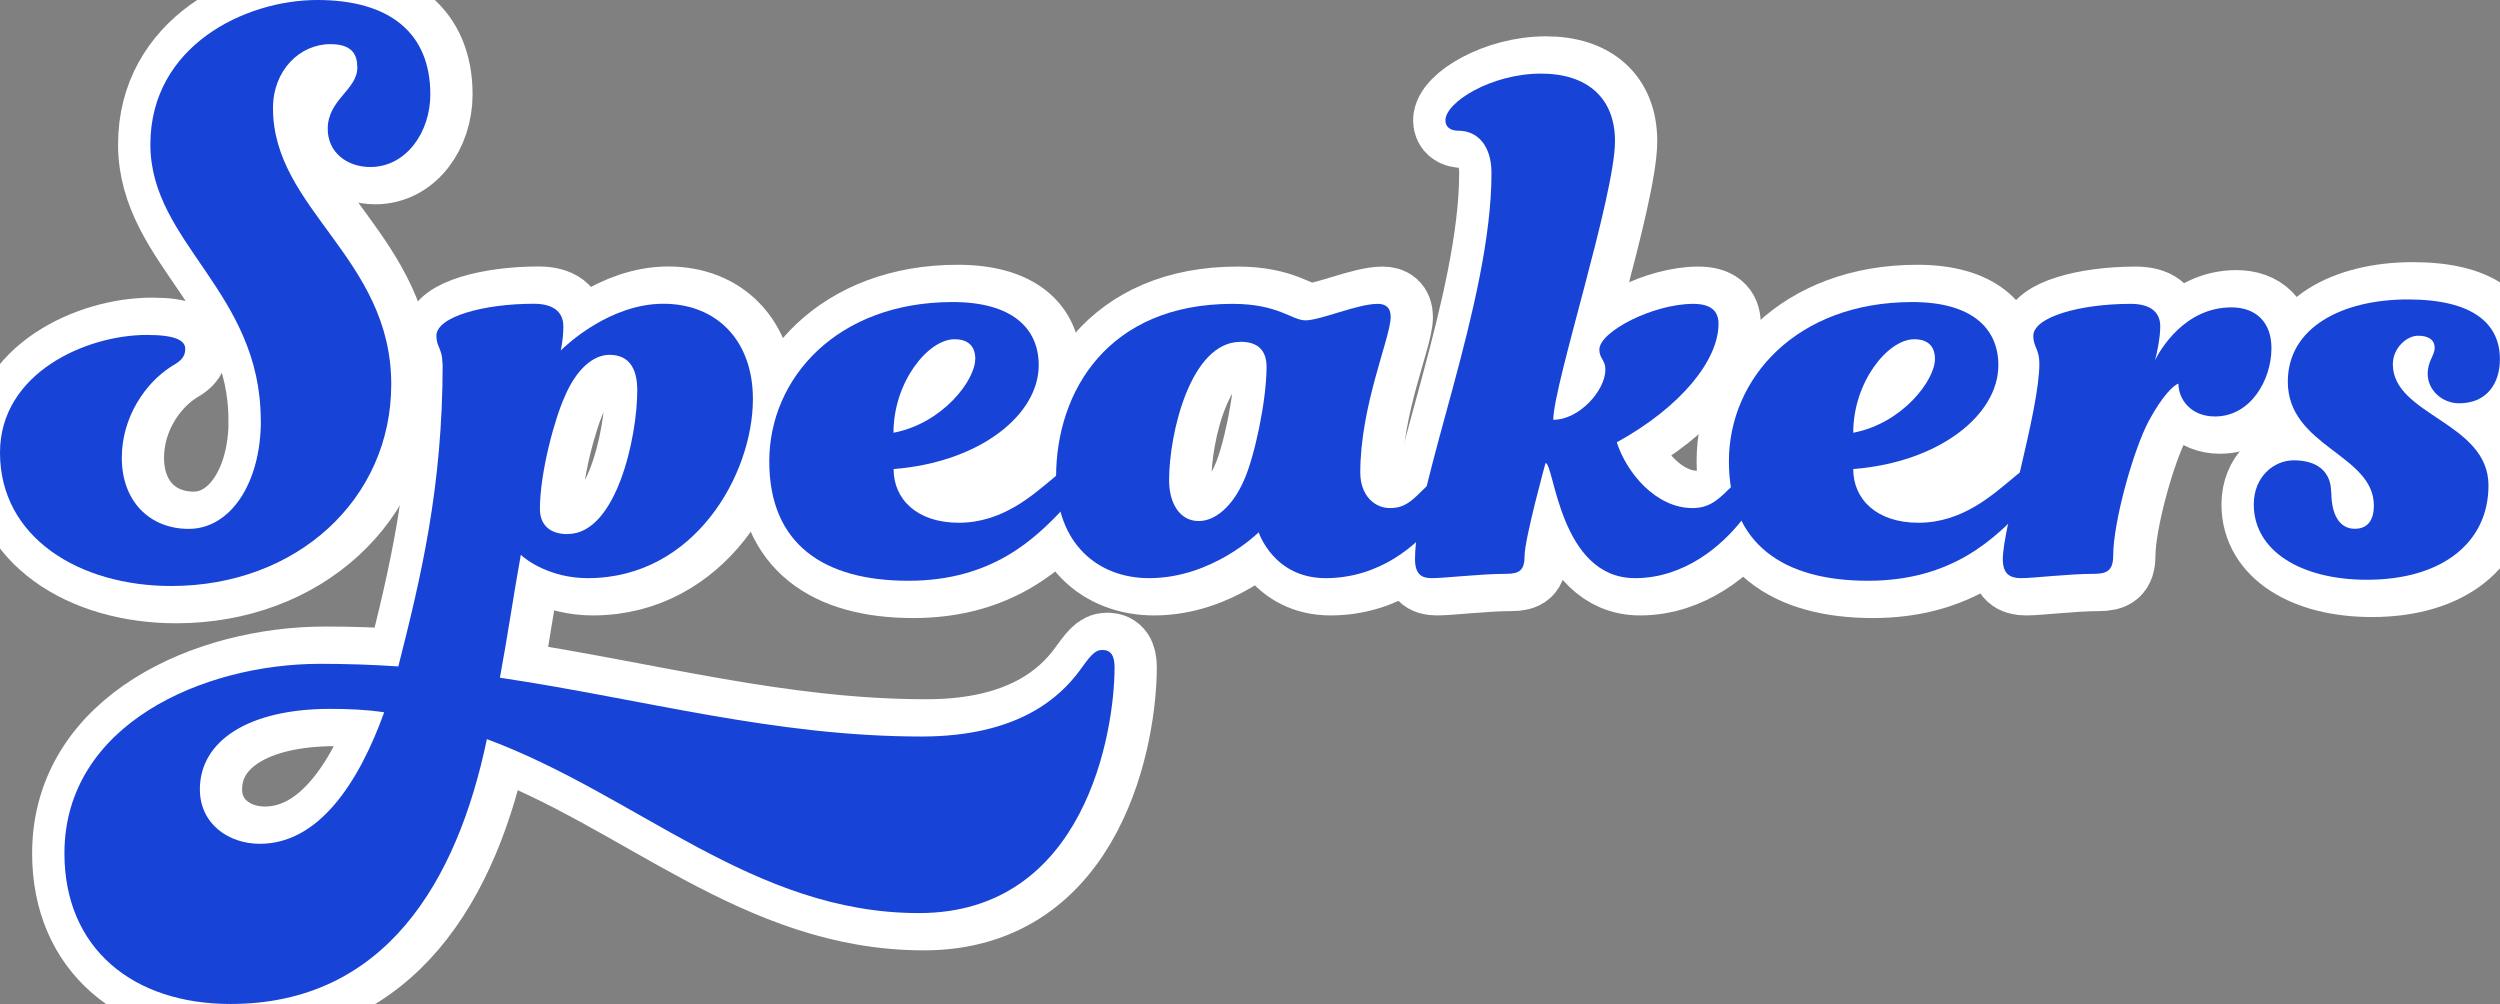 <svg width="503" height="202" viewBox="0 0 503 202" fill="none" xmlns="http://www.w3.org/2000/svg">
<rect x="0" y="0" width="503" height="202" fill="#808080" stroke="none"/>
<g clip-path="url(#clip0_955_3417)">
<path d="M53.466 84.624C53.466 58.668 31.256 48.917 31.256 29.071C31.256 9.225 50.316 0 64.845 0C79.374 0 87.583 6.615 87.583 18.976C87.583 26.643 82.686 33.603 75.513 33.603C70.799 33.603 66.938 30.649 66.938 25.935C66.938 20.008 72.892 18.106 72.892 13.575C72.892 10.965 71.835 8.881 67.466 8.881C61.35 8.881 55.925 14.101 55.925 21.768C55.925 42.14 79.719 51.891 79.719 77.32C79.719 100.484 60.659 117.902 35.463 117.902C16.931 117.902 1 108.151 1 91.077C1 75.055 18.313 67.387 30.566 67.387C36.519 67.387 38.267 68.601 38.267 70.179C38.267 72.101 37.048 72.789 35.3 73.841C30.22 77.159 25.506 83.936 25.506 92.129C25.506 100.828 31.094 106.412 38.978 106.412C47.37 106.412 53.486 97.187 53.486 84.644L53.466 84.624Z" fill="white" stroke="white" stroke-width="15"/>
<path d="M90.021 73.133C90.021 70.179 88.802 69.815 88.802 67.569C88.802 63.746 98.251 61.116 108.391 61.116C112.231 61.116 114.344 62.673 114.344 65.647C114.344 68.439 113.816 70.523 113.816 70.523C115.035 69.309 123.793 61.116 134.461 61.116C145.129 61.116 152.485 68.439 152.485 80.274C152.485 95.426 140.76 116.324 119.262 116.324C111.743 116.324 106.846 112.663 105.79 111.631C104.388 119.298 103.168 127.815 101.583 136.352C130.621 140.702 156.854 148.187 186.419 148.187C206.191 148.187 214.4 139.994 218.078 135.118C220.354 131.983 221.227 130.769 222.792 130.769C224.54 130.769 225.251 131.983 225.251 134.248C225.251 147.317 219.297 183.712 185.891 183.712C152.485 183.712 129.402 160.022 98.962 148.713C93.008 177.278 78.5 202 47.37 202C27.781 202 13.964 190.853 13.964 171.695C13.964 145.739 41.944 133.561 65.394 133.561C70.819 133.561 76.062 133.743 81.142 134.087C85.693 116.142 90.062 98.036 90.062 73.133H90.021ZM78.297 143.312C74.802 142.786 71.124 142.624 67.446 142.624C51.007 142.624 41.213 149.057 41.213 158.808C41.213 165.767 46.984 169.773 53.283 169.773C65.17 169.773 73.217 157.412 78.297 143.312ZM115.218 107.443C125.012 107.443 129.219 87.941 129.219 78.534C129.219 74.002 127.471 71.393 123.631 71.393C120.298 71.393 116.986 74.346 114.71 79.586C112.617 84.118 109.63 95.082 109.63 102.406C109.63 105.542 111.561 107.463 115.218 107.463V107.443Z" fill="white" stroke="white" stroke-width="15"/>
<path d="M212.795 96.296C214.197 95.083 215.416 94.213 216.473 94.213C217.875 94.213 218.566 95.265 218.566 96.296C218.566 98.036 217.692 99.432 215.071 102.224C209.3 108.313 200.725 116.85 183.758 116.85C166.791 116.85 155.777 109.527 155.777 92.817C155.777 76.107 169.412 60.772 192.678 60.772C204.566 60.772 209.991 65.991 209.991 73.477C209.991 83.41 198.266 92.979 180.791 94.375C180.791 100.464 185.505 105.178 193.918 105.178C202.838 105.178 208.955 99.432 212.815 96.296H212.795ZM197.23 72.263C197.23 69.653 195.828 68.257 193.024 68.257C187.781 68.257 180.771 76.794 180.771 87.071C190.748 85.15 197.21 76.451 197.21 72.263H197.23Z" fill="white" stroke="white" stroke-width="15"/>
<path d="M267.72 116.325C257.235 116.325 254.248 107.1 254.248 107.1C254.248 107.1 244.982 116.325 232.201 116.325C221.878 116.325 213.486 109.365 213.486 95.953C213.486 78.716 223.971 61.136 248.985 61.136C258.251 61.136 260.872 64.454 263.677 64.454C266.643 64.454 274.162 61.136 278.185 61.136C279.75 61.136 280.806 61.824 280.806 63.746C280.806 67.934 274.69 81.508 274.69 95.083C274.69 99.614 277.494 102.224 280.644 102.224C283.61 102.224 285.013 100.828 287.288 98.562C288.508 97.349 289.219 96.823 290.255 96.823C291.82 96.823 292.714 98.219 292.714 99.27C292.714 101.192 291.657 102.588 289.91 104.834C286.232 109.527 278.713 116.325 267.7 116.325H267.72ZM250.57 68.783C240.593 68.783 236.224 87.072 236.224 96.641C236.224 101.172 238.317 104.834 242.178 104.834C245.511 104.834 249.006 101.88 251.281 96.641C253.374 92.109 255.833 80.618 255.833 73.821C255.833 70.685 254.268 68.763 250.591 68.763L250.57 68.783Z" fill="white" stroke="white" stroke-width="15"/>
<path d="M348.695 98.562C349.914 97.348 350.625 96.822 351.662 96.822C353.226 96.822 354.12 98.218 354.12 99.27C354.12 101.192 353.064 102.588 351.316 104.834C347.476 109.709 339.957 116.324 329.98 116.324C314.761 116.324 313.724 93.161 311.956 93.161C311.956 93.161 307.75 108.475 307.75 111.793C307.75 114.746 306.694 115.455 304.072 115.455C298.83 115.455 291.819 116.324 289.036 116.324C286.943 116.324 285.703 115.455 285.703 112.501C285.703 97.348 301.085 60.792 301.085 34.837C301.085 29.091 298.119 26.299 294.441 26.299C292.876 26.299 291.819 25.612 291.819 24.216C291.819 20.554 301.085 14.809 311.062 14.809C320.328 14.809 325.937 19.684 325.937 28.383C325.937 39.348 313.521 77.482 313.521 84.462C318.764 84.462 324.006 78.534 324.006 74.367C324.006 72.445 322.787 72.101 322.787 70.361C322.787 66.699 333.638 61.136 341.685 61.136C345.18 61.136 346.765 62.532 346.765 65.142C346.765 72.465 339.246 81.852 326.302 88.993C328.233 95.083 334.166 102.224 341.522 102.224C344.672 102.224 346.419 100.828 348.695 98.562Z" fill="white" stroke="white" stroke-width="15"/>
<path d="M405.875 96.296C407.277 95.083 408.496 94.213 409.553 94.213C410.955 94.213 411.646 95.265 411.646 96.296C411.646 98.036 410.772 99.432 408.151 102.224C402.38 108.313 393.805 116.85 376.838 116.85C359.871 116.85 348.857 109.527 348.857 92.817C348.857 76.107 362.492 60.772 385.758 60.772C397.646 60.772 403.071 65.991 403.071 73.477C403.071 83.41 391.346 92.979 373.871 94.375C373.871 100.464 378.586 105.178 386.998 105.178C395.918 105.178 402.035 99.432 405.896 96.296H405.875ZM390.31 72.263C390.31 69.653 388.908 68.257 386.124 68.257C380.882 68.257 373.871 76.794 373.871 87.071C383.848 85.15 390.31 76.451 390.31 72.263Z" fill="white" stroke="white" stroke-width="15"/>
<path d="M426.175 111.793C426.175 114.747 424.955 115.455 422.334 115.455C417.092 115.455 410.264 116.325 407.643 116.325C405.367 116.325 403.965 115.455 403.965 112.501C403.965 106.068 411.321 82.56 411.321 73.153C411.321 70.199 410.101 69.835 410.101 67.59C410.101 63.766 419.55 61.136 429.69 61.136C433.53 61.136 435.644 62.694 435.644 65.668C435.644 67.934 434.953 71.231 434.587 72.465C435.644 70.382 440.541 61.844 449.969 61.844C454.866 61.844 458.016 64.798 458.016 70.038C458.016 76.471 453.81 83.794 446.657 83.794C441.76 83.794 439.301 80.315 439.301 77.179C438.245 77.523 435.989 79.789 433.348 84.664C430.198 90.592 426.175 105.036 426.175 111.833V111.793Z" fill="white" stroke="white" stroke-width="15"/>
<path d="M470.066 99.088C470.066 103.438 471.651 106.392 474.78 106.392C477.239 106.392 478.62 104.834 478.62 101.698C478.62 91.421 461.308 89.863 461.308 76.794C461.308 65.83 472.321 60.246 485.448 60.246C498.575 60.246 503.98 65.122 503.98 72.263C503.98 76.956 501.521 81.144 495.75 81.144C492.418 81.144 489.451 78.534 489.451 75.216C489.451 72.607 490.853 71.555 490.853 69.997C490.853 68.257 489.451 67.549 487.52 67.549C485.245 67.549 482.441 69.997 482.441 73.295C482.441 83.572 501.684 84.968 501.684 97.672C501.684 109.001 492.58 116.648 477.198 116.648C464.071 116.648 454.46 110.903 454.46 101.496C454.46 95.932 458.483 92.615 462.507 92.615C467.221 92.615 470.025 94.88 470.025 99.068L470.066 99.088Z" fill="white" stroke="white" stroke-width="15"/>
<path d="M52.466 84.624C52.466 58.668 30.256 48.917 30.256 29.071C30.256 9.225 49.316 0 63.845 0C78.374 0 86.583 6.615 86.583 18.976C86.583 26.643 81.686 33.603 74.513 33.603C69.799 33.603 65.938 30.649 65.938 25.935C65.938 20.008 71.892 18.106 71.892 13.575C71.892 10.965 70.835 8.881 66.466 8.881C60.35 8.881 54.925 14.101 54.925 21.768C54.925 42.14 78.719 51.891 78.719 77.32C78.719 100.484 59.659 117.902 34.463 117.902C15.931 117.902 0 108.151 0 91.077C0 75.055 17.313 67.387 29.566 67.387C35.519 67.387 37.267 68.601 37.267 70.179C37.267 72.101 36.048 72.789 34.3 73.841C29.22 77.159 24.506 83.936 24.506 92.129C24.506 100.828 30.094 106.412 37.978 106.412C46.37 106.412 52.486 97.187 52.486 84.644L52.466 84.624Z" fill="#1743D7"/>
<path d="M89.021 73.133C89.021 70.179 87.802 69.815 87.802 67.569C87.802 63.746 97.251 61.116 107.391 61.116C111.231 61.116 113.344 62.674 113.344 65.647C113.344 68.439 112.816 70.523 112.816 70.523C114.035 69.309 122.793 61.116 133.461 61.116C144.129 61.116 151.485 68.439 151.485 80.274C151.485 95.427 139.76 116.324 118.262 116.324C110.743 116.324 105.846 112.663 104.79 111.631C103.388 119.298 102.168 127.815 100.583 136.353C129.621 140.702 155.854 148.187 185.419 148.187C205.191 148.187 213.4 139.994 217.078 135.118C219.354 131.983 220.227 130.769 221.792 130.769C223.54 130.769 224.251 131.983 224.251 134.249C224.251 147.317 218.297 183.712 184.891 183.712C151.485 183.712 128.402 160.022 97.962 148.713C92.008 177.278 77.5 202 46.37 202C26.781 202 12.964 190.853 12.964 171.695C12.964 145.739 40.944 133.561 64.394 133.561C69.819 133.561 75.062 133.743 80.142 134.087C84.693 116.142 89.062 98.036 89.062 73.133H89.021ZM77.297 143.312C73.802 142.786 70.124 142.624 66.446 142.624C50.007 142.624 40.213 149.057 40.213 158.808C40.213 165.767 45.984 169.773 52.283 169.773C64.17 169.773 72.217 157.412 77.297 143.312ZM114.218 107.443C124.012 107.443 128.219 87.941 128.219 78.534C128.219 74.003 126.471 71.393 122.631 71.393C119.298 71.393 115.986 74.347 113.71 79.586C111.617 84.118 108.63 95.083 108.63 102.406C108.63 105.542 110.561 107.464 114.218 107.464V107.443Z" fill="#1743D7"/>
<path d="M211.795 96.296C213.197 95.083 214.416 94.213 215.473 94.213C216.875 94.213 217.566 95.265 217.566 96.296C217.566 98.036 216.692 99.432 214.071 102.224C208.3 108.313 199.725 116.85 182.758 116.85C165.791 116.85 154.777 109.527 154.777 92.817C154.777 76.107 168.412 60.772 191.678 60.772C203.566 60.772 208.991 65.991 208.991 73.477C208.991 83.41 197.266 92.979 179.791 94.375C179.791 100.464 184.505 105.178 192.918 105.178C201.838 105.178 207.955 99.432 211.815 96.296H211.795ZM196.23 72.263C196.23 69.653 194.828 68.257 192.024 68.257C186.781 68.257 179.771 76.794 179.771 87.071C189.748 85.15 196.21 76.451 196.21 72.263H196.23Z" fill="#1743D7"/>
<path d="M266.719 116.324C256.234 116.324 253.247 107.099 253.247 107.099C253.247 107.099 243.981 116.324 231.2 116.324C220.877 116.324 212.485 109.365 212.485 95.953C212.485 78.716 222.97 61.136 247.984 61.136C257.25 61.136 259.871 64.454 262.676 64.454C265.642 64.454 273.161 61.136 277.184 61.136C278.749 61.136 279.805 61.824 279.805 63.746C279.805 67.933 273.689 81.508 273.689 95.083C273.689 99.614 276.493 102.224 279.643 102.224C282.609 102.224 284.012 100.828 286.287 98.562C287.507 97.348 288.218 96.822 289.254 96.822C290.819 96.822 291.713 98.218 291.713 99.27C291.713 101.192 290.656 102.588 288.909 104.834C285.231 109.527 277.712 116.324 266.699 116.324H266.719ZM249.569 68.783C239.592 68.783 235.223 87.071 235.223 96.64C235.223 101.172 237.316 104.834 241.177 104.834C244.51 104.834 248.005 101.88 250.28 96.64C252.373 92.109 254.832 80.618 254.832 73.82C254.832 70.685 253.267 68.763 249.59 68.763L249.569 68.783Z" fill="#1743D7"/>
<path d="M347.695 98.562C348.914 97.348 349.625 96.822 350.662 96.822C352.226 96.822 353.12 98.218 353.12 99.27C353.12 101.192 352.064 102.588 350.316 104.834C346.476 109.709 338.957 116.324 328.98 116.324C313.761 116.324 312.724 93.161 310.956 93.161C310.956 93.161 306.75 108.475 306.75 111.793C306.75 114.746 305.694 115.455 303.072 115.455C297.83 115.455 290.819 116.324 288.036 116.324C285.943 116.324 284.703 115.455 284.703 112.501C284.703 97.348 300.085 60.792 300.085 34.837C300.085 29.091 297.119 26.299 293.441 26.299C291.876 26.299 290.819 25.612 290.819 24.216C290.819 20.554 300.085 14.809 310.062 14.809C319.328 14.809 324.937 19.684 324.937 28.383C324.937 39.348 312.521 77.482 312.521 84.462C317.764 84.462 323.006 78.534 323.006 74.367C323.006 72.445 321.787 72.101 321.787 70.361C321.787 66.699 332.638 61.136 340.685 61.136C344.18 61.136 345.765 62.532 345.765 65.142C345.765 72.465 338.246 81.852 325.302 88.993C327.233 95.083 333.166 102.224 340.522 102.224C343.672 102.224 345.419 100.828 347.695 98.562Z" fill="#1743D7"/>
<path d="M404.875 96.296C406.277 95.083 407.496 94.213 408.553 94.213C409.955 94.213 410.646 95.265 410.646 96.296C410.646 98.036 409.772 99.432 407.151 102.224C401.38 108.313 392.805 116.85 375.838 116.85C358.871 116.85 347.857 109.527 347.857 92.817C347.857 76.107 361.492 60.772 384.758 60.772C396.646 60.772 402.071 65.991 402.071 73.477C402.071 83.41 390.346 92.979 372.871 94.375C372.871 100.464 377.586 105.178 385.998 105.178C394.918 105.178 401.035 99.432 404.896 96.296H404.875ZM389.31 72.263C389.31 69.653 387.908 68.257 385.124 68.257C379.882 68.257 372.871 76.794 372.871 87.071C382.848 85.15 389.31 76.451 389.31 72.263Z" fill="#1743D7"/>
<path d="M425.175 111.793C425.175 114.747 423.955 115.455 421.334 115.455C416.092 115.455 409.264 116.324 406.643 116.324C404.367 116.324 402.965 115.455 402.965 112.501C402.965 106.068 410.321 82.56 410.321 73.153C410.321 70.199 409.101 69.835 409.101 67.59C409.101 63.766 418.55 61.136 428.69 61.136C432.53 61.136 434.644 62.694 434.644 65.668C434.644 67.933 433.953 71.231 433.587 72.465C434.644 70.381 439.541 61.844 448.969 61.844C453.866 61.844 457.016 64.798 457.016 70.037C457.016 76.471 452.81 83.794 445.657 83.794C440.76 83.794 438.301 80.314 438.301 77.179C437.245 77.523 434.989 79.788 432.348 84.664C429.198 90.591 425.175 105.036 425.175 111.833V111.793Z" fill="#1743D7"/>
<path d="M469.066 99.088C469.066 103.438 470.651 106.391 473.78 106.391C476.239 106.391 477.62 104.834 477.62 101.698C477.62 91.421 460.308 89.863 460.308 76.794C460.308 65.829 471.321 60.246 484.448 60.246C497.575 60.246 502.98 65.121 502.98 72.263C502.98 76.956 500.521 81.144 494.75 81.144C491.418 81.144 488.451 78.534 488.451 75.216C488.451 72.607 489.853 71.555 489.853 69.997C489.853 68.257 488.451 67.549 486.52 67.549C484.245 67.549 481.441 69.997 481.441 73.294C481.441 83.572 500.684 84.967 500.684 97.672C500.684 109.001 491.58 116.648 476.198 116.648C463.071 116.648 453.46 110.903 453.46 101.496C453.46 95.932 457.483 92.615 461.507 92.615C466.221 92.615 469.025 94.88 469.025 99.068L469.066 99.088Z" fill="#1743D7"/>
</g>
<defs>
<clipPath id="clip0_955_3417">
<rect width="503" height="202" fill="white"/>
</clipPath>
</defs>
</svg>
